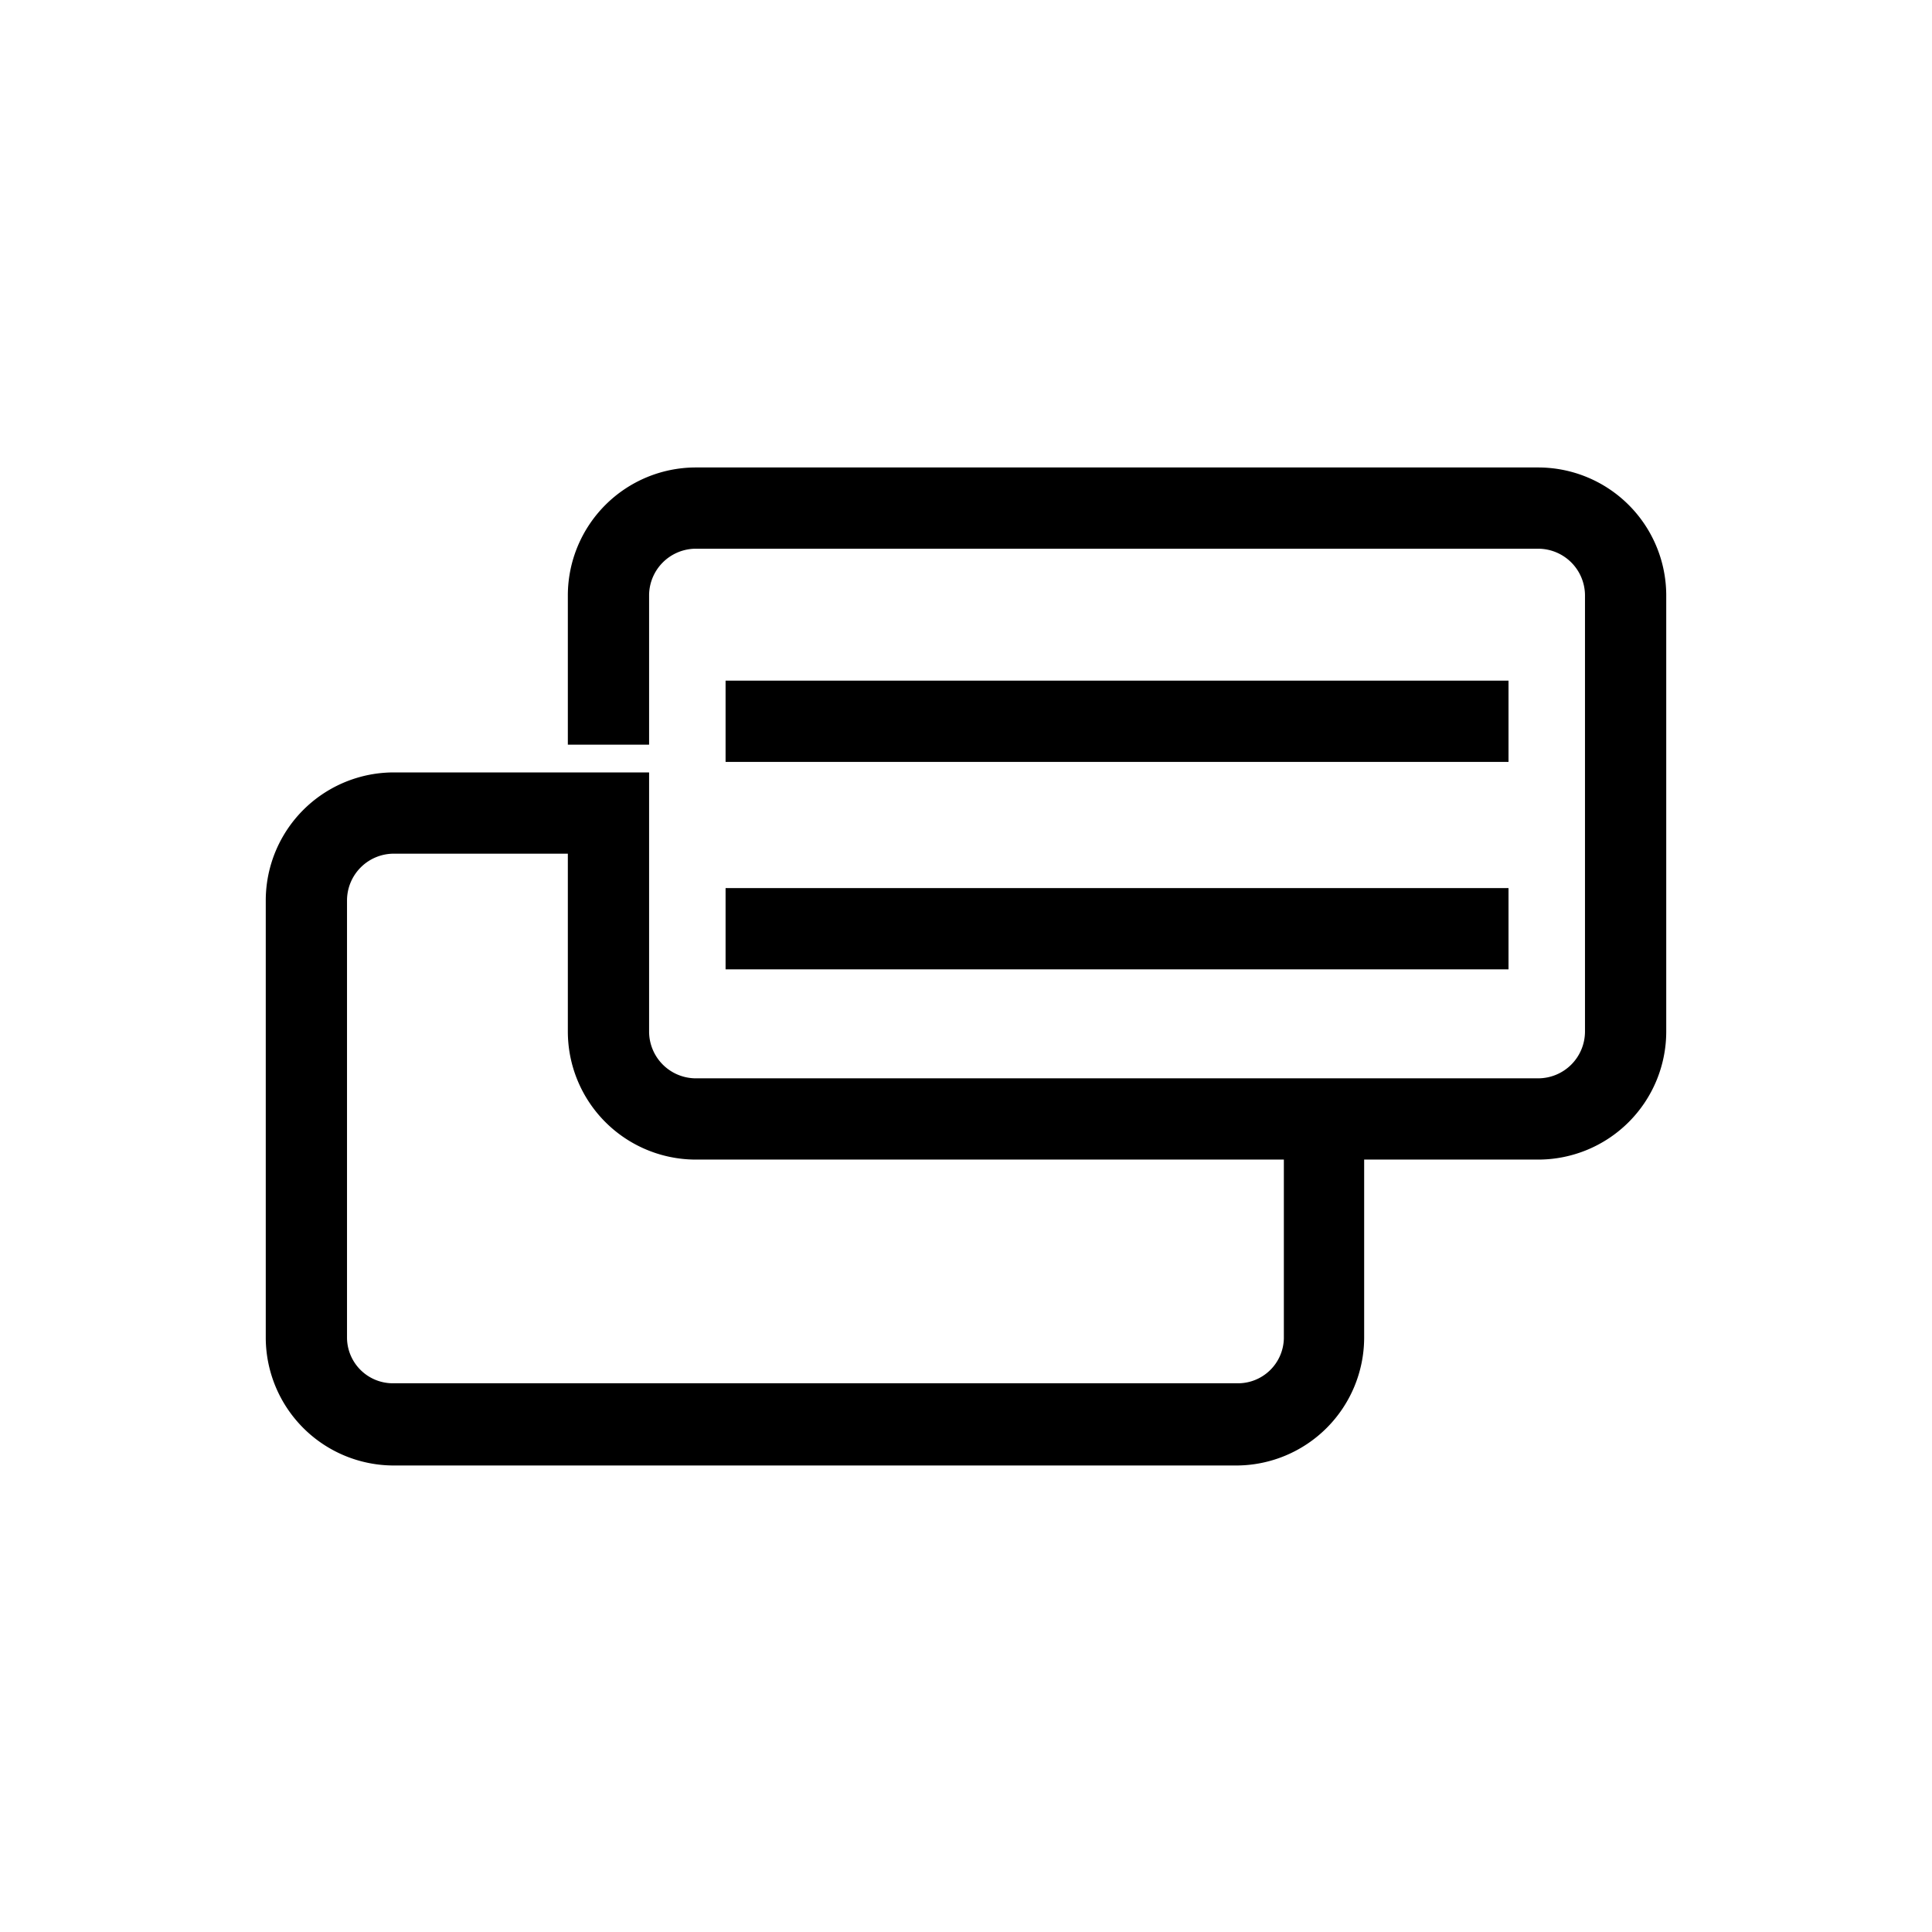 <svg xmlns="http://www.w3.org/2000/svg" viewBox="0 0 20.21 20.21"><defs><style>.cls-1{fill:none;}</style></defs><title>菜单键</title><g id="图层_2" data-name="图层 2"><g id="图层_1-2" data-name="图层 1"><rect class="cls-1" width="20.21" height="20.21"/><path d="M16.09,4.89H7.27A1.34,1.34,0,0,0,5.94,6.22V7.79h.85V6.22a.49.49,0,0,1,.48-.48h8.82a.49.49,0,0,1,.49.48v4.57a.49.49,0,0,1-.49.49H7.27a.49.49,0,0,1-.48-.49V8.08H4.12A1.34,1.34,0,0,0,2.78,9.42V14a1.34,1.34,0,0,0,1.34,1.33h8.82A1.34,1.34,0,0,0,14.27,14V12.13h1.82a1.34,1.34,0,0,0,1.34-1.34V6.22A1.34,1.34,0,0,0,16.09,4.89Zm-3.15,9.58H4.12A.48.48,0,0,1,3.63,14V9.42a.49.49,0,0,1,.49-.49H5.94v1.86a1.34,1.34,0,0,0,1.33,1.34h6.16V14A.48.48,0,0,1,12.94,14.47Z"/><rect x="7.59" y="7.12" width="8.19" height="0.85"/><rect x="7.59" y="9.29" width="8.19" height="0.85"/></g></g></svg>